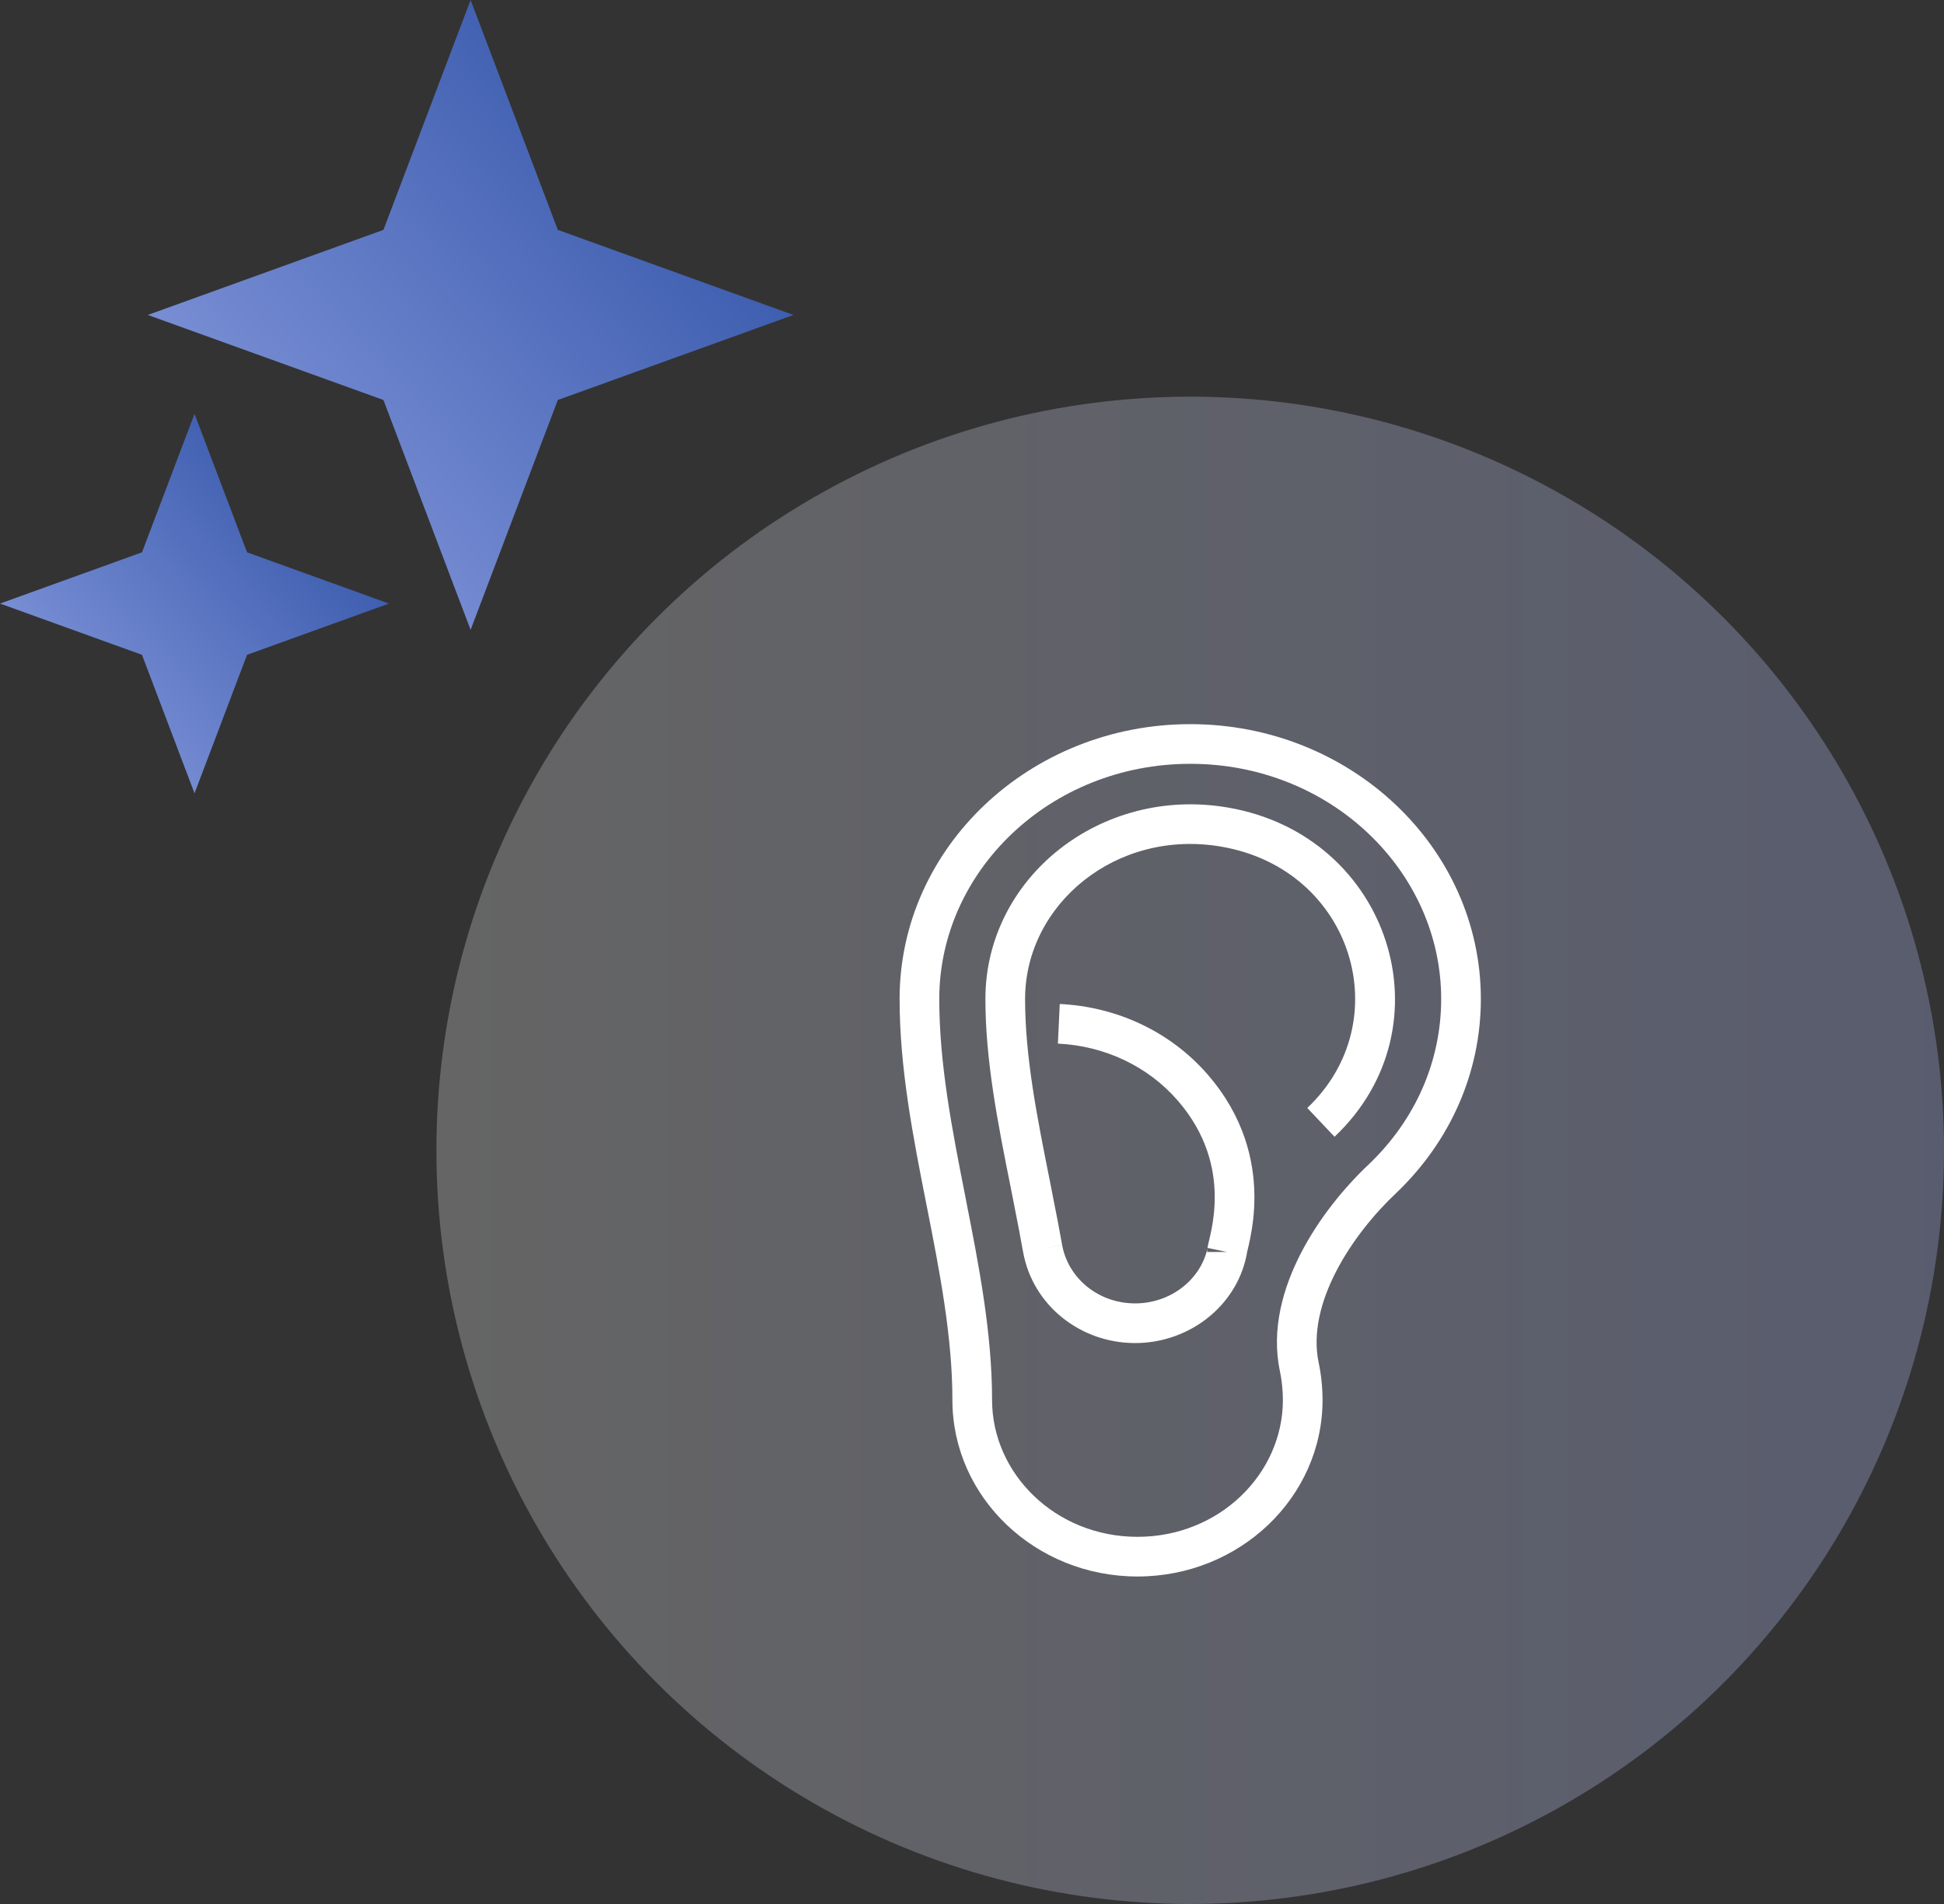 <?xml version="1.0" encoding="UTF-8"?> <svg xmlns="http://www.w3.org/2000/svg" width="49" height="48" viewBox="0 0 49 48" fill="none"><rect x="0" y="0" width="49" height="48" fill="#333333" stroke="none"/> <circle cx="30" cy="29" r="19" fill="url(#paint0_linear_7163_1774)" fill-opacity="0.3"></circle> <path fill-rule="evenodd" clip-rule="evenodd" d="M30.44 27.089L30.44 27.089C31.364 28.154 31.609 29.264 31.618 30.131C31.623 30.561 31.569 30.929 31.516 31.199C31.491 31.329 31.465 31.437 31.446 31.514L31.444 31.523C31.436 31.558 31.43 31.581 31.427 31.598V31.615L31.416 31.666C31.144 32.957 29.948 33.859 28.612 33.859C27.23 33.859 26.028 32.906 25.788 31.562L25.787 31.559C25.721 31.182 25.647 30.808 25.574 30.436C25.543 30.278 25.512 30.121 25.481 29.964C25.481 29.963 25.481 29.963 25.481 29.962L25.479 29.953C25.156 28.339 24.838 26.749 24.838 25.184C24.838 22.124 27.753 19.803 30.959 20.36C35.04 21.064 36.577 25.88 33.638 28.658L32.951 27.932C35.257 25.752 34.106 21.917 30.788 21.345L30.788 21.345C28.133 20.884 25.838 22.804 25.838 25.184C25.838 26.636 26.134 28.131 26.462 29.769L26.463 29.773L26.463 29.773C26.492 29.922 26.522 30.075 26.552 30.23C26.627 30.607 26.704 30.998 26.772 31.386C26.772 31.387 26.772 31.387 26.772 31.387L26.28 31.474L26.772 31.385C26.772 31.386 26.772 31.386 26.772 31.386C26.923 32.224 27.685 32.859 28.612 32.859C29.504 32.859 30.254 32.265 30.432 31.486C30.429 31.51 30.427 31.536 30.427 31.563H30.927L30.437 31.46C30.436 31.469 30.434 31.478 30.432 31.486C30.436 31.45 30.442 31.42 30.445 31.405L30.446 31.403C30.453 31.369 30.462 31.328 30.471 31.291L30.473 31.285C30.491 31.208 30.513 31.116 30.535 31.006C30.579 30.78 30.622 30.483 30.618 30.141C30.611 29.464 30.425 28.598 29.685 27.744L30.062 27.416L29.684 27.744C29.685 27.744 29.685 27.744 29.685 27.744C28.938 26.884 27.848 26.365 26.665 26.31L26.712 25.311C28.157 25.379 29.506 26.013 30.44 27.089ZM31.422 31.62C31.422 31.62 31.422 31.619 31.423 31.615C31.423 31.618 31.422 31.62 31.422 31.62ZM24.331 30.161L24.331 30.162C24.34 30.212 24.351 30.262 24.36 30.313C24.668 31.878 25.006 33.6 25.006 35.295C25.006 37.151 26.604 38.744 28.671 38.744C30.738 38.744 32.336 37.151 32.336 35.295C32.336 35.05 32.307 34.785 32.263 34.576C32.033 33.509 32.348 32.449 32.792 31.59C33.242 30.718 33.885 29.934 34.501 29.354C35.683 28.226 36.326 26.745 36.326 25.184C36.326 21.965 33.541 19.256 30.003 19.256C26.464 19.256 23.675 21.967 23.675 25.184C23.675 26.821 23.996 28.465 24.331 30.161ZM35.189 30.08C34.088 31.115 32.916 32.867 33.241 34.367C33.3 34.646 33.336 34.982 33.336 35.295C33.336 37.747 31.246 39.744 28.671 39.744C26.096 39.744 24.006 37.747 24.006 35.295C24.006 33.7 23.685 32.061 23.372 30.469C23.364 30.43 23.357 30.392 23.349 30.354C23.018 28.675 22.675 26.935 22.675 25.184C22.675 21.361 25.966 18.256 30.003 18.256C34.04 18.256 37.326 21.361 37.326 25.184C37.326 27.03 36.562 28.771 35.189 30.08Z" fill="white"></path> <path d="M11.862 0L9.665 5.795L3.725 7.94L9.665 10.084L11.862 15.879L14.06 10.084L20 7.94L14.06 5.795L11.862 0Z" fill="url(#paint1_linear_7163_1774)"></path> <path d="M4.903 10.433L3.579 13.924L1.62125e-05 15.216L3.579 16.508L4.903 20L6.227 16.508L9.805 15.216L6.227 13.924L4.903 10.433Z" fill="url(#paint2_linear_7163_1774)"></path> <defs> <linearGradient id="paint0_linear_7163_1774" x1="11" y1="29" x2="49" y2="29" gradientUnits="userSpaceOnUse"> <stop stop-color="#D8D8D8"></stop> <stop offset="1" stop-color="#B1BCF7"></stop> </linearGradient> <linearGradient id="paint1_linear_7163_1774" x1="30.075" y1="14.938" x2="8.124" y2="34.664" gradientUnits="userSpaceOnUse"> <stop offset="0.078" stop-color="#3C5CAE"></stop> <stop offset="0.993" stop-color="#BCC6FF"></stop> </linearGradient> <linearGradient id="paint2_linear_7163_1774" x1="15.876" y1="19.433" x2="2.65" y2="31.318" gradientUnits="userSpaceOnUse"> <stop offset="0.078" stop-color="#3C5CAE"></stop> <stop offset="0.993" stop-color="#BCC6FF"></stop> </linearGradient> </defs> </svg> 